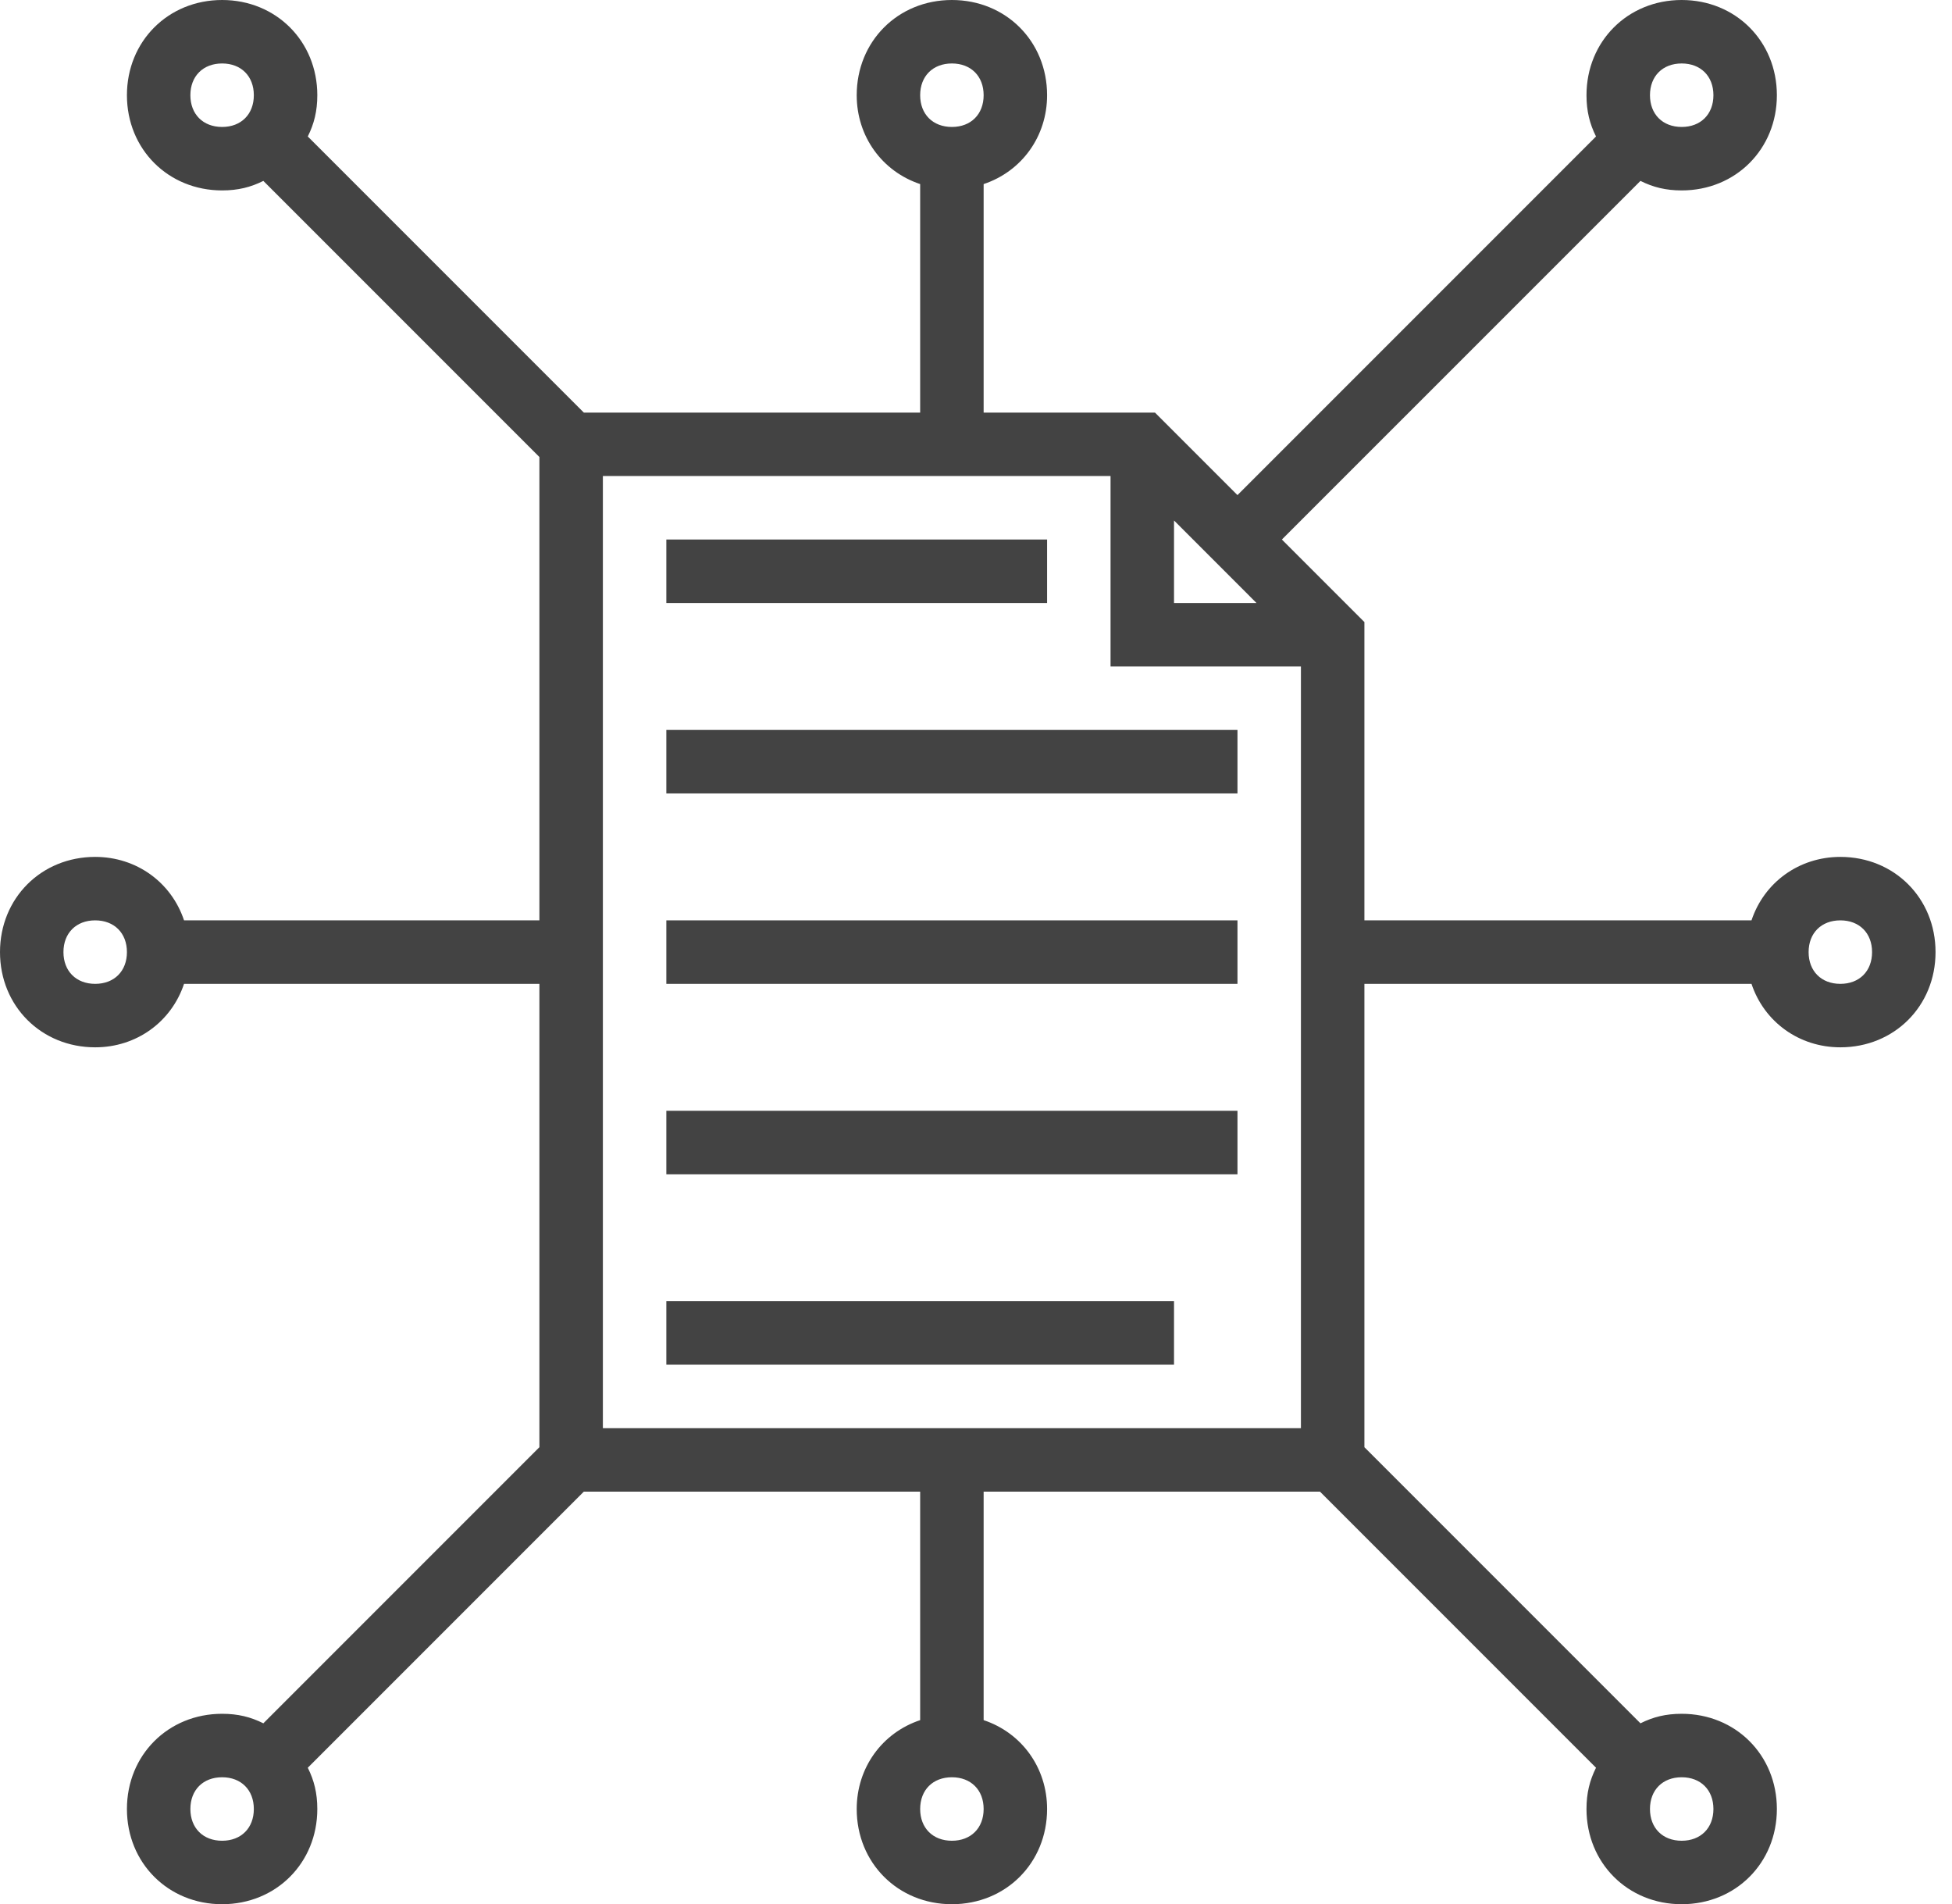 <svg width="81" height="79" viewBox="0 0 81 79" fill="none" xmlns="http://www.w3.org/2000/svg">
<g id="Group 541">
<path id="Vector" d="M43.45 22.383H27.65V25.017H43.45V22.383Z" fill="#434343"/>
<path id="Vector_2" d="M51.35 30.283H27.65V32.917H51.35V30.283Z" fill="#434343"/>
<path id="Vector_3" d="M51.35 38.183H27.65V40.817H51.35V38.183Z" fill="#434343"/>
<path id="Vector_4" d="M51.35 46.083H27.65V48.717H51.35V46.083Z" fill="#434343"/>
<path id="Vector_5" d="M48.717 53.983H27.65V56.617H48.717V53.983Z" fill="#434343"/>
<path id="Vector_6" d="M76.367 35.55C74.655 35.55 73.207 36.603 72.68 38.183H56.617V25.807L53.193 22.383L68.072 7.505C68.598 7.768 69.125 7.9 69.783 7.9C72.022 7.9 73.733 6.188 73.733 3.95C73.733 1.712 72.022 0 69.783 0C67.545 0 65.833 1.712 65.833 3.95C65.833 4.608 65.965 5.135 66.228 5.662L51.35 20.54L47.927 17.117H40.817V7.637C42.397 7.11 43.45 5.662 43.45 3.95C43.45 1.712 41.738 0 39.5 0C37.262 0 35.55 1.712 35.55 3.95C35.55 5.662 36.603 7.11 38.183 7.637V17.117H24.227L12.772 5.662C13.035 5.135 13.167 4.608 13.167 3.95C13.167 1.712 11.455 0 9.217 0C6.978 0 5.267 1.712 5.267 3.95C5.267 6.188 6.978 7.9 9.217 7.9C9.875 7.9 10.402 7.768 10.928 7.505L22.383 18.96V38.183H7.637C7.11 36.603 5.662 35.55 3.95 35.55C1.712 35.55 0 37.262 0 39.5C0 41.738 1.712 43.45 3.95 43.45C5.662 43.45 7.11 42.397 7.637 40.817H22.383V60.04L10.928 71.495C10.402 71.232 9.875 71.1 9.217 71.1C6.978 71.1 5.267 72.812 5.267 75.05C5.267 77.288 6.978 79 9.217 79C11.455 79 13.167 77.288 13.167 75.05C13.167 74.392 13.035 73.865 12.772 73.338L24.227 61.883H38.183V71.363C36.603 71.89 35.55 73.338 35.55 75.05C35.55 77.288 37.262 79 39.5 79C41.738 79 43.45 77.288 43.45 75.05C43.45 73.338 42.397 71.89 40.817 71.363V61.883H54.773L66.228 73.338C65.965 73.865 65.833 74.392 65.833 75.05C65.833 77.288 67.545 79 69.783 79C72.022 79 73.733 77.288 73.733 75.05C73.733 72.812 72.022 71.1 69.783 71.1C69.125 71.1 68.598 71.232 68.072 71.495L56.617 60.04V40.817H72.68C73.207 42.397 74.655 43.45 76.367 43.45C78.605 43.45 80.317 41.738 80.317 39.5C80.317 37.262 78.605 35.55 76.367 35.55ZM69.783 2.633C70.573 2.633 71.1 3.16 71.1 3.95C71.1 4.74 70.573 5.267 69.783 5.267C68.993 5.267 68.467 4.74 68.467 3.95C68.467 3.16 68.993 2.633 69.783 2.633ZM39.5 2.633C40.29 2.633 40.817 3.16 40.817 3.95C40.817 4.74 40.29 5.267 39.5 5.267C38.71 5.267 38.183 4.74 38.183 3.95C38.183 3.16 38.71 2.633 39.5 2.633ZM3.95 40.817C3.16 40.817 2.633 40.29 2.633 39.5C2.633 38.71 3.16 38.183 3.95 38.183C4.74 38.183 5.267 38.71 5.267 39.5C5.267 40.29 4.74 40.817 3.95 40.817ZM39.5 76.367C38.71 76.367 38.183 75.84 38.183 75.05C38.183 74.26 38.71 73.733 39.5 73.733C40.29 73.733 40.817 74.26 40.817 75.05C40.817 75.84 40.29 76.367 39.5 76.367ZM48.717 21.593L52.14 25.017H48.717V21.593ZM7.9 3.95C7.9 3.16 8.427 2.633 9.217 2.633C10.007 2.633 10.533 3.16 10.533 3.95C10.533 4.74 10.007 5.267 9.217 5.267C8.427 5.267 7.9 4.74 7.9 3.95ZM9.217 76.367C8.427 76.367 7.9 75.84 7.9 75.05C7.9 74.26 8.427 73.733 9.217 73.733C10.007 73.733 10.533 74.26 10.533 75.05C10.533 75.84 10.007 76.367 9.217 76.367ZM25.017 59.25V19.75H46.083V27.65H53.983V59.25H25.017ZM71.1 75.05C71.1 75.84 70.573 76.367 69.783 76.367C68.993 76.367 68.467 75.84 68.467 75.05C68.467 74.26 68.993 73.733 69.783 73.733C70.573 73.733 71.1 74.26 71.1 75.05ZM76.367 40.817C75.577 40.817 75.05 40.29 75.05 39.5C75.05 38.71 75.577 38.183 76.367 38.183C77.157 38.183 77.683 38.71 77.683 39.5C77.683 40.29 77.157 40.817 76.367 40.817Z" fill="#434343"/>
</g>
</svg>

